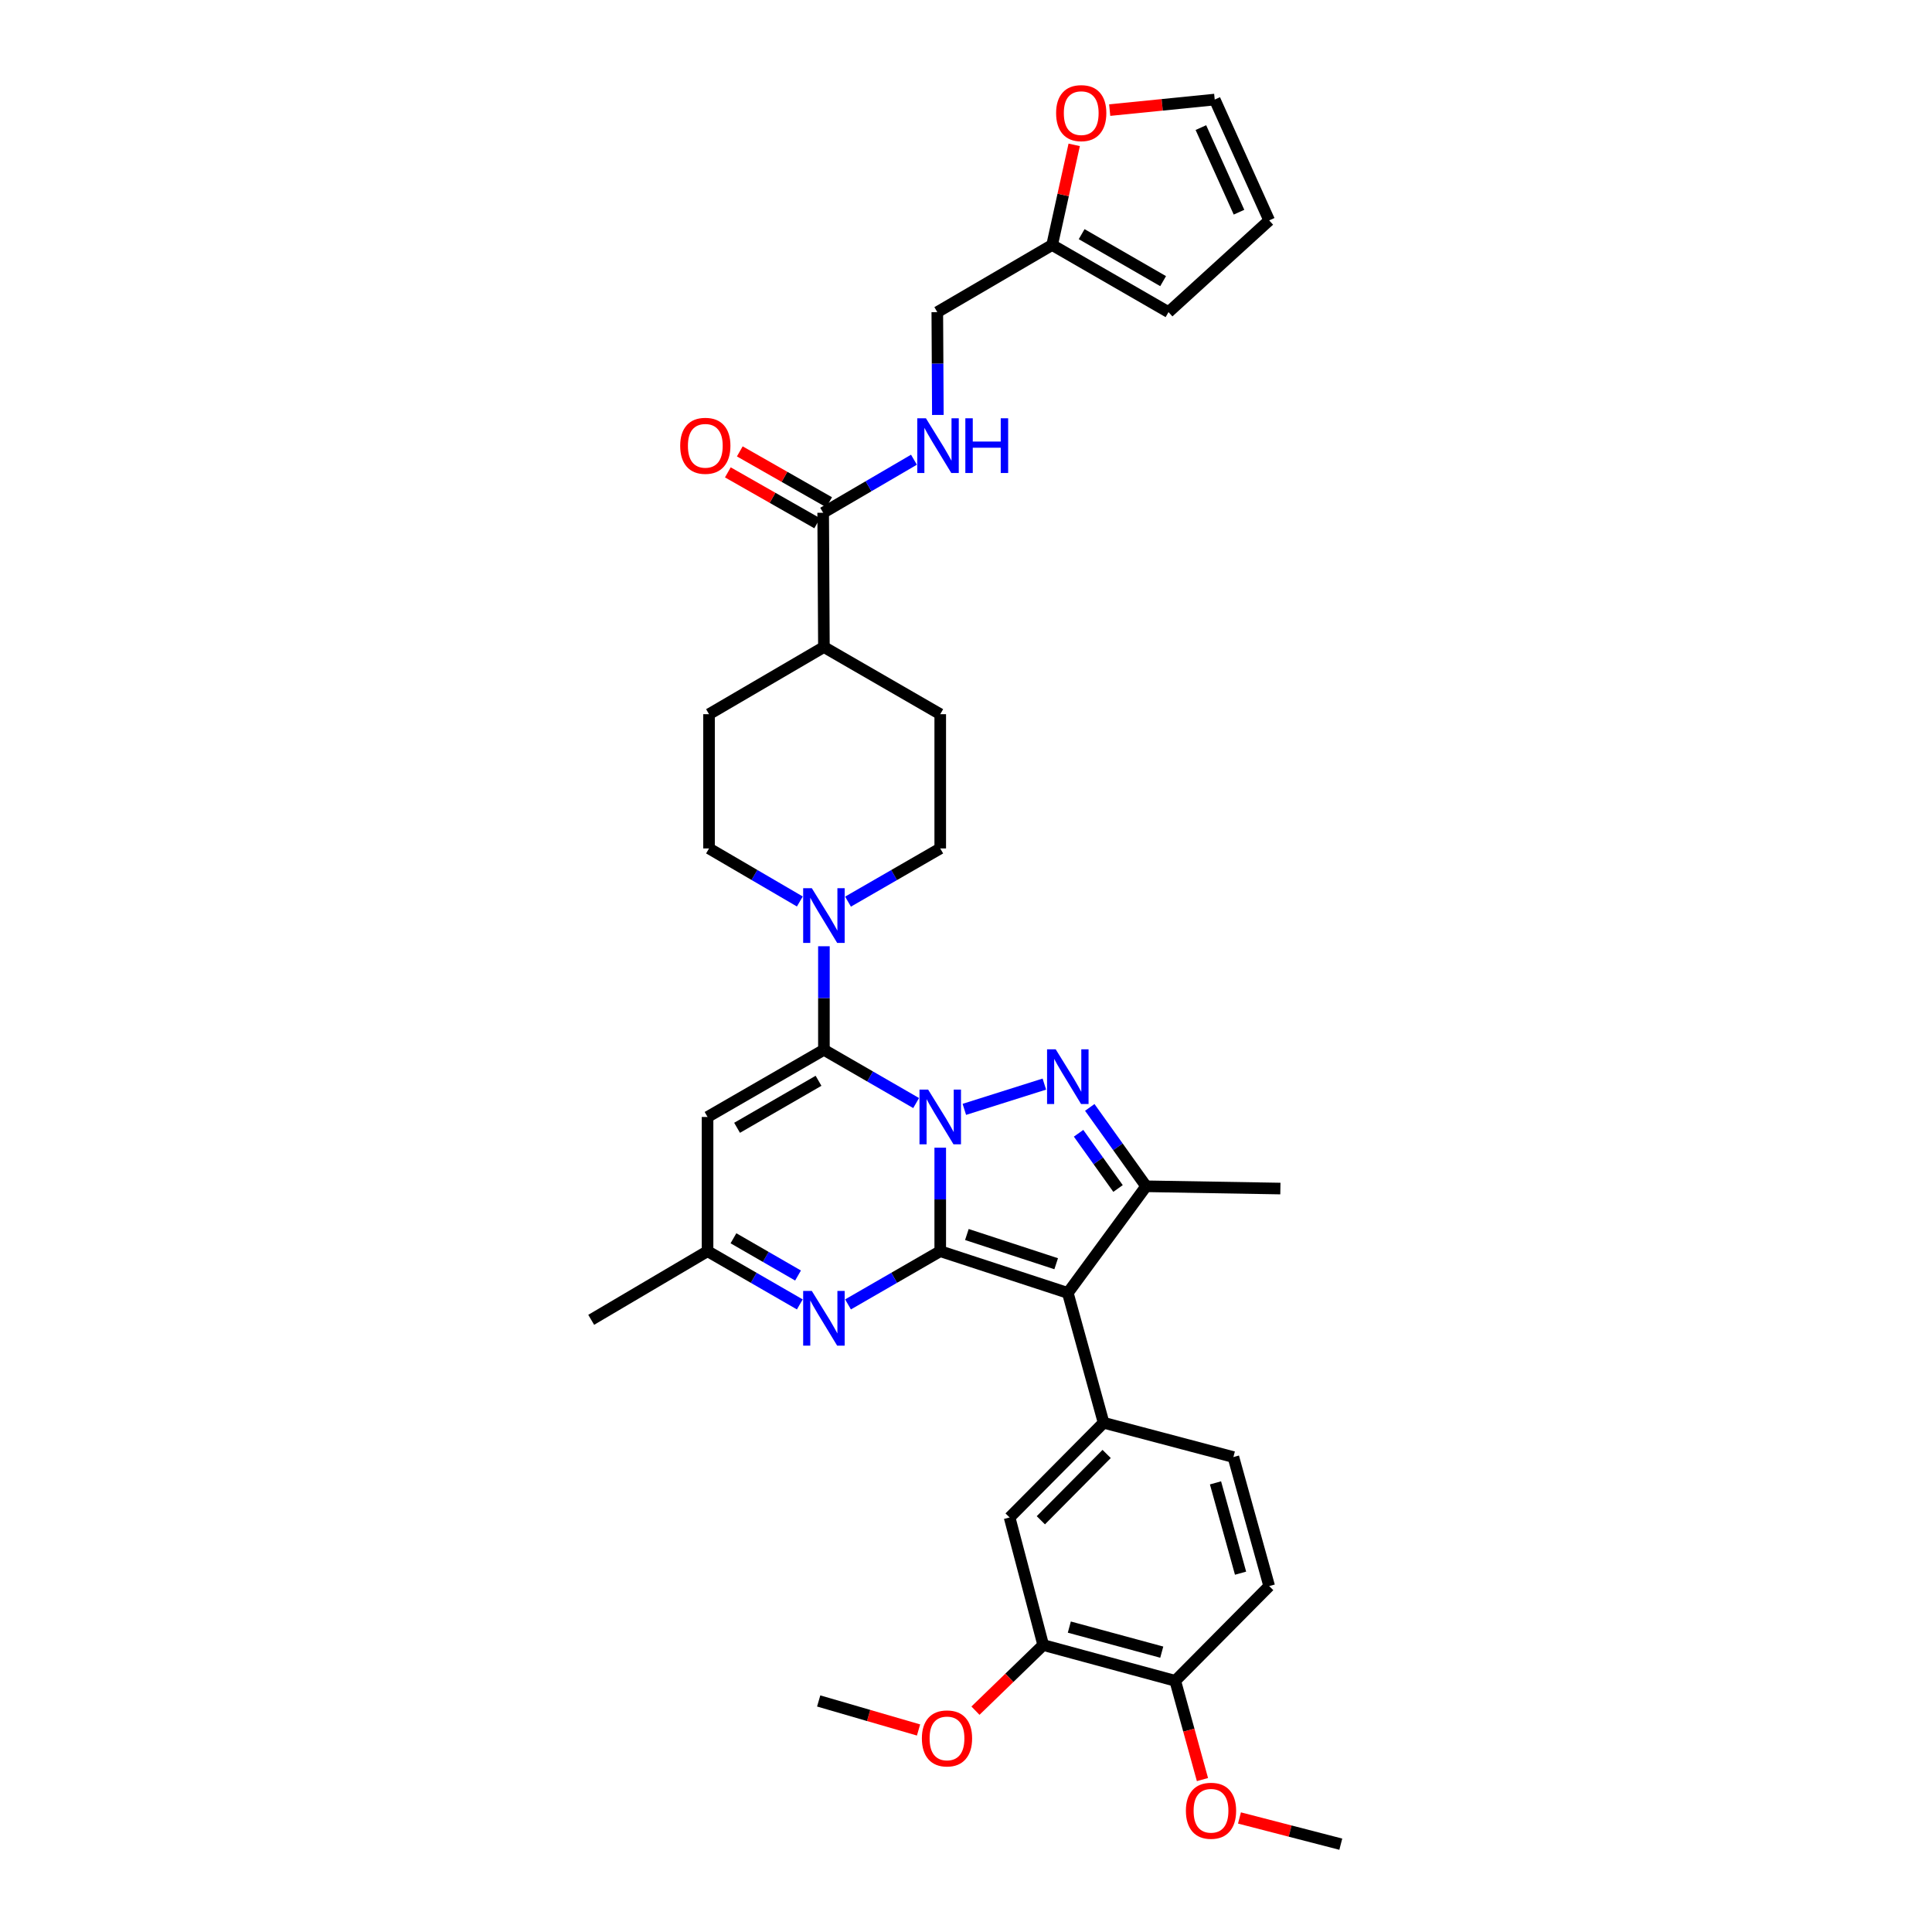 <?xml version='1.0' encoding='iso-8859-1'?>
<svg version='1.1' baseProfile='full'
              xmlns='http://www.w3.org/2000/svg'
                      xmlns:rdkit='http://www.rdkit.org/xml'
                      xmlns:xlink='http://www.w3.org/1999/xlink'
                  xml:space='preserve'
width='1000px' height='1000px' viewBox='0 0 1000 1000'>
<!-- END OF HEADER -->
<rect style='opacity:1.0;fill:#FFFFFF;stroke:none' width='1000' height='1000' x='0' y='0'> </rect>
<path class='bond-0' d='M 486.666,594.039 L 486.666,620.828' style='fill:none;fill-rule:evenodd;stroke:#0000FF;stroke-width:6px;stroke-linecap:butt;stroke-linejoin:miter;stroke-opacity:1' />
<path class='bond-0' d='M 486.666,620.828 L 486.666,647.617' style='fill:none;fill-rule:evenodd;stroke:#000000;stroke-width:6px;stroke-linecap:butt;stroke-linejoin:miter;stroke-opacity:1' />
<path class='bond-1' d='M 474.188,570.938 L 450.323,557.159' style='fill:none;fill-rule:evenodd;stroke:#0000FF;stroke-width:6px;stroke-linecap:butt;stroke-linejoin:miter;stroke-opacity:1' />
<path class='bond-1' d='M 450.323,557.159 L 426.457,543.38' style='fill:none;fill-rule:evenodd;stroke:#000000;stroke-width:6px;stroke-linecap:butt;stroke-linejoin:miter;stroke-opacity:1' />
<path class='bond-3' d='M 499.137,574.204 L 540.554,561.126' style='fill:none;fill-rule:evenodd;stroke:#0000FF;stroke-width:6px;stroke-linecap:butt;stroke-linejoin:miter;stroke-opacity:1' />
<path class='bond-2' d='M 486.666,647.617 L 552.698,669.218' style='fill:none;fill-rule:evenodd;stroke:#000000;stroke-width:6px;stroke-linecap:butt;stroke-linejoin:miter;stroke-opacity:1' />
<path class='bond-2' d='M 500.455,638.982 L 546.678,654.103' style='fill:none;fill-rule:evenodd;stroke:#000000;stroke-width:6px;stroke-linecap:butt;stroke-linejoin:miter;stroke-opacity:1' />
<path class='bond-5' d='M 486.666,647.617 L 462.801,661.388' style='fill:none;fill-rule:evenodd;stroke:#000000;stroke-width:6px;stroke-linecap:butt;stroke-linejoin:miter;stroke-opacity:1' />
<path class='bond-5' d='M 462.801,661.388 L 438.935,675.158' style='fill:none;fill-rule:evenodd;stroke:#0000FF;stroke-width:6px;stroke-linecap:butt;stroke-linejoin:miter;stroke-opacity:1' />
<path class='bond-6' d='M 426.457,543.38 L 366.228,578.142' style='fill:none;fill-rule:evenodd;stroke:#000000;stroke-width:6px;stroke-linecap:butt;stroke-linejoin:miter;stroke-opacity:1' />
<path class='bond-6' d='M 423.669,559.416 L 381.508,583.749' style='fill:none;fill-rule:evenodd;stroke:#000000;stroke-width:6px;stroke-linecap:butt;stroke-linejoin:miter;stroke-opacity:1' />
<path class='bond-8' d='M 426.457,543.38 L 426.457,516.581' style='fill:none;fill-rule:evenodd;stroke:#000000;stroke-width:6px;stroke-linecap:butt;stroke-linejoin:miter;stroke-opacity:1' />
<path class='bond-8' d='M 426.457,516.581 L 426.457,489.782' style='fill:none;fill-rule:evenodd;stroke:#0000FF;stroke-width:6px;stroke-linecap:butt;stroke-linejoin:miter;stroke-opacity:1' />
<path class='bond-7' d='M 552.698,669.218 L 571.224,736.41' style='fill:none;fill-rule:evenodd;stroke:#000000;stroke-width:6px;stroke-linecap:butt;stroke-linejoin:miter;stroke-opacity:1' />
<path class='bond-35' d='M 552.698,669.218 L 593.235,614.022' style='fill:none;fill-rule:evenodd;stroke:#000000;stroke-width:6px;stroke-linecap:butt;stroke-linejoin:miter;stroke-opacity:1' />
<path class='bond-4' d='M 564.062,573.194 L 578.648,593.608' style='fill:none;fill-rule:evenodd;stroke:#0000FF;stroke-width:6px;stroke-linecap:butt;stroke-linejoin:miter;stroke-opacity:1' />
<path class='bond-4' d='M 578.648,593.608 L 593.235,614.022' style='fill:none;fill-rule:evenodd;stroke:#000000;stroke-width:6px;stroke-linecap:butt;stroke-linejoin:miter;stroke-opacity:1' />
<path class='bond-4' d='M 558.272,586.582 L 568.482,600.872' style='fill:none;fill-rule:evenodd;stroke:#0000FF;stroke-width:6px;stroke-linecap:butt;stroke-linejoin:miter;stroke-opacity:1' />
<path class='bond-4' d='M 568.482,600.872 L 578.693,615.161' style='fill:none;fill-rule:evenodd;stroke:#000000;stroke-width:6px;stroke-linecap:butt;stroke-linejoin:miter;stroke-opacity:1' />
<path class='bond-29' d='M 593.235,614.022 L 662.724,615.195' style='fill:none;fill-rule:evenodd;stroke:#000000;stroke-width:6px;stroke-linecap:butt;stroke-linejoin:miter;stroke-opacity:1' />
<path class='bond-36' d='M 413.979,675.161 L 390.104,661.389' style='fill:none;fill-rule:evenodd;stroke:#0000FF;stroke-width:6px;stroke-linecap:butt;stroke-linejoin:miter;stroke-opacity:1' />
<path class='bond-36' d='M 390.104,661.389 L 366.228,647.617' style='fill:none;fill-rule:evenodd;stroke:#000000;stroke-width:6px;stroke-linecap:butt;stroke-linejoin:miter;stroke-opacity:1' />
<path class='bond-36' d='M 413.059,660.206 L 396.346,650.566' style='fill:none;fill-rule:evenodd;stroke:#0000FF;stroke-width:6px;stroke-linecap:butt;stroke-linejoin:miter;stroke-opacity:1' />
<path class='bond-36' d='M 396.346,650.566 L 379.634,640.926' style='fill:none;fill-rule:evenodd;stroke:#000000;stroke-width:6px;stroke-linecap:butt;stroke-linejoin:miter;stroke-opacity:1' />
<path class='bond-9' d='M 366.228,578.142 L 366.228,647.617' style='fill:none;fill-rule:evenodd;stroke:#000000;stroke-width:6px;stroke-linecap:butt;stroke-linejoin:miter;stroke-opacity:1' />
<path class='bond-11' d='M 571.224,736.41 L 522.573,785.443' style='fill:none;fill-rule:evenodd;stroke:#000000;stroke-width:6px;stroke-linecap:butt;stroke-linejoin:miter;stroke-opacity:1' />
<path class='bond-11' d='M 572.796,752.565 L 538.74,786.888' style='fill:none;fill-rule:evenodd;stroke:#000000;stroke-width:6px;stroke-linecap:butt;stroke-linejoin:miter;stroke-opacity:1' />
<path class='bond-18' d='M 571.224,736.41 L 638.402,754.172' style='fill:none;fill-rule:evenodd;stroke:#000000;stroke-width:6px;stroke-linecap:butt;stroke-linejoin:miter;stroke-opacity:1' />
<path class='bond-16' d='M 438.935,466.686 L 462.801,452.918' style='fill:none;fill-rule:evenodd;stroke:#0000FF;stroke-width:6px;stroke-linecap:butt;stroke-linejoin:miter;stroke-opacity:1' />
<path class='bond-16' d='M 462.801,452.918 L 486.666,439.151' style='fill:none;fill-rule:evenodd;stroke:#000000;stroke-width:6px;stroke-linecap:butt;stroke-linejoin:miter;stroke-opacity:1' />
<path class='bond-17' d='M 413.996,466.606 L 390.494,452.878' style='fill:none;fill-rule:evenodd;stroke:#0000FF;stroke-width:6px;stroke-linecap:butt;stroke-linejoin:miter;stroke-opacity:1' />
<path class='bond-17' d='M 390.494,452.878 L 366.992,439.151' style='fill:none;fill-rule:evenodd;stroke:#000000;stroke-width:6px;stroke-linecap:butt;stroke-linejoin:miter;stroke-opacity:1' />
<path class='bond-32' d='M 366.228,647.617 L 306.006,683.136' style='fill:none;fill-rule:evenodd;stroke:#000000;stroke-width:6px;stroke-linecap:butt;stroke-linejoin:miter;stroke-opacity:1' />
<path class='bond-10' d='M 426.069,265.404 L 426.457,334.907' style='fill:none;fill-rule:evenodd;stroke:#000000;stroke-width:6px;stroke-linecap:butt;stroke-linejoin:miter;stroke-opacity:1' />
<path class='bond-12' d='M 426.069,265.404 L 449.564,251.675' style='fill:none;fill-rule:evenodd;stroke:#000000;stroke-width:6px;stroke-linecap:butt;stroke-linejoin:miter;stroke-opacity:1' />
<path class='bond-12' d='M 449.564,251.675 L 473.059,237.945' style='fill:none;fill-rule:evenodd;stroke:#0000FF;stroke-width:6px;stroke-linecap:butt;stroke-linejoin:miter;stroke-opacity:1' />
<path class='bond-21' d='M 429.16,259.976 L 406.038,246.807' style='fill:none;fill-rule:evenodd;stroke:#000000;stroke-width:6px;stroke-linecap:butt;stroke-linejoin:miter;stroke-opacity:1' />
<path class='bond-21' d='M 406.038,246.807 L 382.916,233.638' style='fill:none;fill-rule:evenodd;stroke:#FF0000;stroke-width:6px;stroke-linecap:butt;stroke-linejoin:miter;stroke-opacity:1' />
<path class='bond-21' d='M 422.977,270.833 L 399.855,257.664' style='fill:none;fill-rule:evenodd;stroke:#000000;stroke-width:6px;stroke-linecap:butt;stroke-linejoin:miter;stroke-opacity:1' />
<path class='bond-21' d='M 399.855,257.664 L 376.732,244.495' style='fill:none;fill-rule:evenodd;stroke:#FF0000;stroke-width:6px;stroke-linecap:butt;stroke-linejoin:miter;stroke-opacity:1' />
<path class='bond-13' d='M 522.573,785.443 L 539.961,851.461' style='fill:none;fill-rule:evenodd;stroke:#000000;stroke-width:6px;stroke-linecap:butt;stroke-linejoin:miter;stroke-opacity:1' />
<path class='bond-28' d='M 485.434,214.775 L 485.29,188.166' style='fill:none;fill-rule:evenodd;stroke:#0000FF;stroke-width:6px;stroke-linecap:butt;stroke-linejoin:miter;stroke-opacity:1' />
<path class='bond-28' d='M 485.29,188.166 L 485.146,161.556' style='fill:none;fill-rule:evenodd;stroke:#000000;stroke-width:6px;stroke-linecap:butt;stroke-linejoin:miter;stroke-opacity:1' />
<path class='bond-30' d='M 539.961,851.461 L 522.429,868.45' style='fill:none;fill-rule:evenodd;stroke:#000000;stroke-width:6px;stroke-linecap:butt;stroke-linejoin:miter;stroke-opacity:1' />
<path class='bond-30' d='M 522.429,868.45 L 504.898,885.439' style='fill:none;fill-rule:evenodd;stroke:#FF0000;stroke-width:6px;stroke-linecap:butt;stroke-linejoin:miter;stroke-opacity:1' />
<path class='bond-38' d='M 539.961,851.461 L 608.304,869.987' style='fill:none;fill-rule:evenodd;stroke:#000000;stroke-width:6px;stroke-linecap:butt;stroke-linejoin:miter;stroke-opacity:1' />
<path class='bond-38' d='M 553.481,842.181 L 601.322,855.149' style='fill:none;fill-rule:evenodd;stroke:#000000;stroke-width:6px;stroke-linecap:butt;stroke-linejoin:miter;stroke-opacity:1' />
<path class='bond-14' d='M 544.584,126.808 L 485.146,161.556' style='fill:none;fill-rule:evenodd;stroke:#000000;stroke-width:6px;stroke-linecap:butt;stroke-linejoin:miter;stroke-opacity:1' />
<path class='bond-15' d='M 544.584,126.808 L 550.293,100.895' style='fill:none;fill-rule:evenodd;stroke:#000000;stroke-width:6px;stroke-linecap:butt;stroke-linejoin:miter;stroke-opacity:1' />
<path class='bond-15' d='M 550.293,100.895 L 556.002,74.981' style='fill:none;fill-rule:evenodd;stroke:#FF0000;stroke-width:6px;stroke-linecap:butt;stroke-linejoin:miter;stroke-opacity:1' />
<path class='bond-22' d='M 544.584,126.808 L 604.82,161.556' style='fill:none;fill-rule:evenodd;stroke:#000000;stroke-width:6px;stroke-linecap:butt;stroke-linejoin:miter;stroke-opacity:1' />
<path class='bond-22' d='M 559.862,121.198 L 602.028,145.521' style='fill:none;fill-rule:evenodd;stroke:#000000;stroke-width:6px;stroke-linecap:butt;stroke-linejoin:miter;stroke-opacity:1' />
<path class='bond-23' d='M 574.375,56.991 L 601.557,54.261' style='fill:none;fill-rule:evenodd;stroke:#FF0000;stroke-width:6px;stroke-linecap:butt;stroke-linejoin:miter;stroke-opacity:1' />
<path class='bond-23' d='M 601.557,54.261 L 628.739,51.53' style='fill:none;fill-rule:evenodd;stroke:#000000;stroke-width:6px;stroke-linecap:butt;stroke-linejoin:miter;stroke-opacity:1' />
<path class='bond-26' d='M 486.666,439.151 L 486.666,369.662' style='fill:none;fill-rule:evenodd;stroke:#000000;stroke-width:6px;stroke-linecap:butt;stroke-linejoin:miter;stroke-opacity:1' />
<path class='bond-27' d='M 366.992,439.151 L 366.992,369.662' style='fill:none;fill-rule:evenodd;stroke:#000000;stroke-width:6px;stroke-linecap:butt;stroke-linejoin:miter;stroke-opacity:1' />
<path class='bond-25' d='M 638.402,754.172 L 656.928,820.954' style='fill:none;fill-rule:evenodd;stroke:#000000;stroke-width:6px;stroke-linecap:butt;stroke-linejoin:miter;stroke-opacity:1' />
<path class='bond-25' d='M 629.141,767.53 L 642.109,814.277' style='fill:none;fill-rule:evenodd;stroke:#000000;stroke-width:6px;stroke-linecap:butt;stroke-linejoin:miter;stroke-opacity:1' />
<path class='bond-19' d='M 426.457,334.907 L 366.992,369.662' style='fill:none;fill-rule:evenodd;stroke:#000000;stroke-width:6px;stroke-linecap:butt;stroke-linejoin:miter;stroke-opacity:1' />
<path class='bond-37' d='M 426.457,334.907 L 486.666,369.662' style='fill:none;fill-rule:evenodd;stroke:#000000;stroke-width:6px;stroke-linecap:butt;stroke-linejoin:miter;stroke-opacity:1' />
<path class='bond-20' d='M 608.304,869.987 L 656.928,820.954' style='fill:none;fill-rule:evenodd;stroke:#000000;stroke-width:6px;stroke-linecap:butt;stroke-linejoin:miter;stroke-opacity:1' />
<path class='bond-31' d='M 608.304,869.987 L 615.347,895.545' style='fill:none;fill-rule:evenodd;stroke:#000000;stroke-width:6px;stroke-linecap:butt;stroke-linejoin:miter;stroke-opacity:1' />
<path class='bond-31' d='M 615.347,895.545 L 622.39,921.103' style='fill:none;fill-rule:evenodd;stroke:#FF0000;stroke-width:6px;stroke-linecap:butt;stroke-linejoin:miter;stroke-opacity:1' />
<path class='bond-24' d='M 604.82,161.556 L 656.928,114.078' style='fill:none;fill-rule:evenodd;stroke:#000000;stroke-width:6px;stroke-linecap:butt;stroke-linejoin:miter;stroke-opacity:1' />
<path class='bond-39' d='M 628.739,51.53 L 656.928,114.078' style='fill:none;fill-rule:evenodd;stroke:#000000;stroke-width:6px;stroke-linecap:butt;stroke-linejoin:miter;stroke-opacity:1' />
<path class='bond-39' d='M 621.577,66.046 L 641.309,109.829' style='fill:none;fill-rule:evenodd;stroke:#000000;stroke-width:6px;stroke-linecap:butt;stroke-linejoin:miter;stroke-opacity:1' />
<path class='bond-33' d='M 475.435,895.435 L 449.593,887.924' style='fill:none;fill-rule:evenodd;stroke:#FF0000;stroke-width:6px;stroke-linecap:butt;stroke-linejoin:miter;stroke-opacity:1' />
<path class='bond-33' d='M 449.593,887.924 L 423.75,880.413' style='fill:none;fill-rule:evenodd;stroke:#000000;stroke-width:6px;stroke-linecap:butt;stroke-linejoin:miter;stroke-opacity:1' />
<path class='bond-34' d='M 641.551,940.977 L 667.773,947.761' style='fill:none;fill-rule:evenodd;stroke:#FF0000;stroke-width:6px;stroke-linecap:butt;stroke-linejoin:miter;stroke-opacity:1' />
<path class='bond-34' d='M 667.773,947.761 L 693.994,954.545' style='fill:none;fill-rule:evenodd;stroke:#000000;stroke-width:6px;stroke-linecap:butt;stroke-linejoin:miter;stroke-opacity:1' />
<path  class='atom-0' d='M 480.406 563.982
L 489.686 578.982
Q 490.606 580.462, 492.086 583.142
Q 493.566 585.822, 493.646 585.982
L 493.646 563.982
L 497.406 563.982
L 497.406 592.302
L 493.526 592.302
L 483.566 575.902
Q 482.406 573.982, 481.166 571.782
Q 479.966 569.582, 479.606 568.902
L 479.606 592.302
L 475.926 592.302
L 475.926 563.982
L 480.406 563.982
' fill='#0000FF'/>
<path  class='atom-4' d='M 546.438 543.131
L 555.718 558.131
Q 556.638 559.611, 558.118 562.291
Q 559.598 564.971, 559.678 565.131
L 559.678 543.131
L 563.438 543.131
L 563.438 571.451
L 559.558 571.451
L 549.598 555.051
Q 548.438 553.131, 547.198 550.931
Q 545.998 548.731, 545.638 548.051
L 545.638 571.451
L 541.958 571.451
L 541.958 543.131
L 546.438 543.131
' fill='#0000FF'/>
<path  class='atom-6' d='M 420.197 668.198
L 429.477 683.198
Q 430.397 684.678, 431.877 687.358
Q 433.357 690.038, 433.437 690.198
L 433.437 668.198
L 437.197 668.198
L 437.197 696.518
L 433.317 696.518
L 423.357 680.118
Q 422.197 678.198, 420.957 675.998
Q 419.757 673.798, 419.397 673.118
L 419.397 696.518
L 415.717 696.518
L 415.717 668.198
L 420.197 668.198
' fill='#0000FF'/>
<path  class='atom-9' d='M 420.197 459.725
L 429.477 474.725
Q 430.397 476.205, 431.877 478.885
Q 433.357 481.565, 433.437 481.725
L 433.437 459.725
L 437.197 459.725
L 437.197 488.045
L 433.317 488.045
L 423.357 471.645
Q 422.197 469.725, 420.957 467.525
Q 419.757 465.325, 419.397 464.645
L 419.397 488.045
L 415.717 488.045
L 415.717 459.725
L 420.197 459.725
' fill='#0000FF'/>
<path  class='atom-13' d='M 479.261 216.503
L 488.541 231.503
Q 489.461 232.983, 490.941 235.663
Q 492.421 238.343, 492.501 238.503
L 492.501 216.503
L 496.261 216.503
L 496.261 244.823
L 492.381 244.823
L 482.421 228.423
Q 481.261 226.503, 480.021 224.303
Q 478.821 222.103, 478.461 221.423
L 478.461 244.823
L 474.781 244.823
L 474.781 216.503
L 479.261 216.503
' fill='#0000FF'/>
<path  class='atom-13' d='M 499.661 216.503
L 503.501 216.503
L 503.501 228.543
L 517.981 228.543
L 517.981 216.503
L 521.821 216.503
L 521.821 244.823
L 517.981 244.823
L 517.981 231.743
L 503.501 231.743
L 503.501 244.823
L 499.661 244.823
L 499.661 216.503
' fill='#0000FF'/>
<path  class='atom-16' d='M 546.639 58.551
Q 546.639 51.752, 549.999 47.952
Q 553.359 44.151, 559.639 44.151
Q 565.919 44.151, 569.279 47.952
Q 572.639 51.752, 572.639 58.551
Q 572.639 65.431, 569.239 69.352
Q 565.839 73.231, 559.639 73.231
Q 553.399 73.231, 549.999 69.352
Q 546.639 65.472, 546.639 58.551
M 559.639 70.031
Q 563.959 70.031, 566.279 67.151
Q 568.639 64.231, 568.639 58.551
Q 568.639 52.992, 566.279 50.191
Q 563.959 47.352, 559.639 47.352
Q 555.319 47.352, 552.959 50.151
Q 550.639 52.952, 550.639 58.551
Q 550.639 64.272, 552.959 67.151
Q 555.319 70.031, 559.639 70.031
' fill='#FF0000'/>
<path  class='atom-22' d='M 352.069 230.743
Q 352.069 223.943, 355.429 220.143
Q 358.789 216.343, 365.069 216.343
Q 371.349 216.343, 374.709 220.143
Q 378.069 223.943, 378.069 230.743
Q 378.069 237.623, 374.669 241.543
Q 371.269 245.423, 365.069 245.423
Q 358.829 245.423, 355.429 241.543
Q 352.069 237.663, 352.069 230.743
M 365.069 242.223
Q 369.389 242.223, 371.709 239.343
Q 374.069 236.423, 374.069 230.743
Q 374.069 225.183, 371.709 222.383
Q 369.389 219.543, 365.069 219.543
Q 360.749 219.543, 358.389 222.343
Q 356.069 225.143, 356.069 230.743
Q 356.069 236.463, 358.389 239.343
Q 360.749 242.223, 365.069 242.223
' fill='#FF0000'/>
<path  class='atom-31' d='M 477.164 899.797
Q 477.164 892.997, 480.524 889.197
Q 483.884 885.397, 490.164 885.397
Q 496.444 885.397, 499.804 889.197
Q 503.164 892.997, 503.164 899.797
Q 503.164 906.677, 499.764 910.597
Q 496.364 914.477, 490.164 914.477
Q 483.924 914.477, 480.524 910.597
Q 477.164 906.717, 477.164 899.797
M 490.164 911.277
Q 494.484 911.277, 496.804 908.397
Q 499.164 905.477, 499.164 899.797
Q 499.164 894.237, 496.804 891.437
Q 494.484 888.597, 490.164 888.597
Q 485.844 888.597, 483.484 891.397
Q 481.164 894.197, 481.164 899.797
Q 481.164 905.517, 483.484 908.397
Q 485.844 911.277, 490.164 911.277
' fill='#FF0000'/>
<path  class='atom-32' d='M 613.817 937.245
Q 613.817 930.445, 617.177 926.645
Q 620.537 922.845, 626.817 922.845
Q 633.097 922.845, 636.457 926.645
Q 639.817 930.445, 639.817 937.245
Q 639.817 944.125, 636.417 948.045
Q 633.017 951.925, 626.817 951.925
Q 620.577 951.925, 617.177 948.045
Q 613.817 944.165, 613.817 937.245
M 626.817 948.725
Q 631.137 948.725, 633.457 945.845
Q 635.817 942.925, 635.817 937.245
Q 635.817 931.685, 633.457 928.885
Q 631.137 926.045, 626.817 926.045
Q 622.497 926.045, 620.137 928.845
Q 617.817 931.645, 617.817 937.245
Q 617.817 942.965, 620.137 945.845
Q 622.497 948.725, 626.817 948.725
' fill='#FF0000'/>
</svg>

